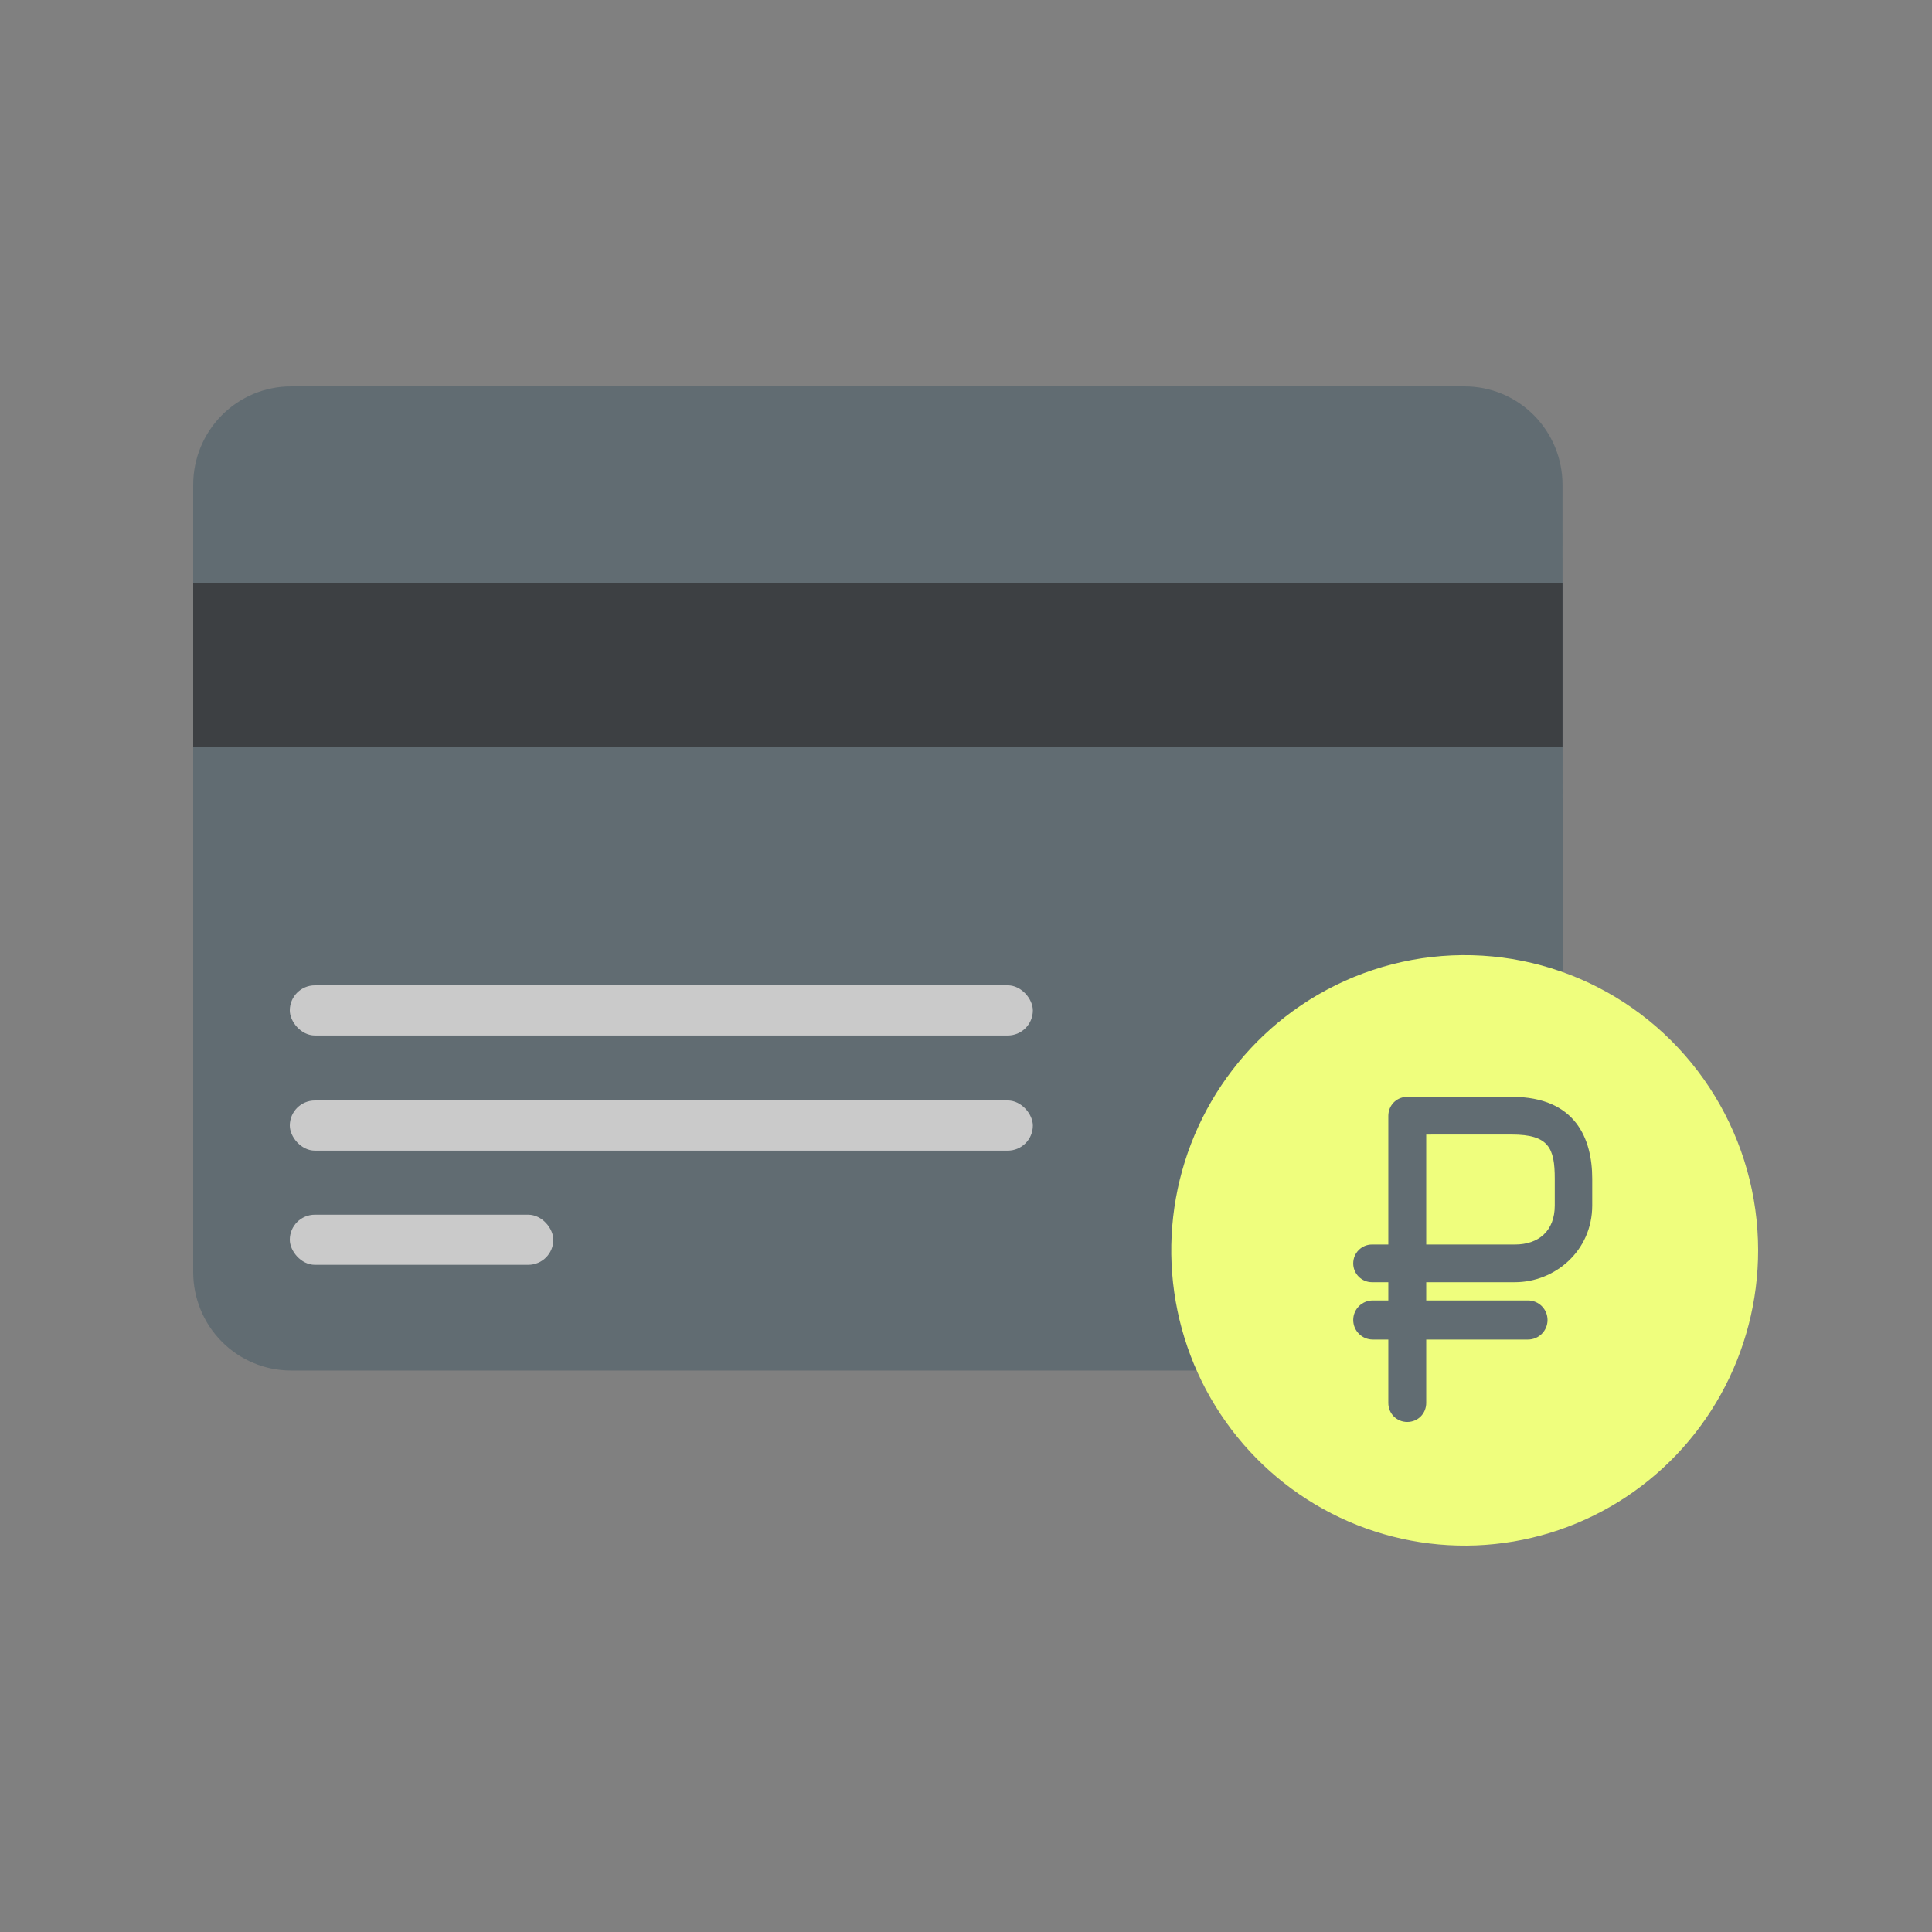 <svg width="100" height="100" viewBox="0 0 100 100" fill="none" xmlns="http://www.w3.org/2000/svg">
<rect x="0" y="0" width="100" height="100" fill="#808080" stroke="none"/>
<path d="M80.875 25.094C80.875 69.715 80.976 66.252 80.656 67.321C80.341 68.367 79.7 69.283 78.828 69.934C77.956 70.586 76.899 70.938 75.813 70.938H15.062C13.72 70.938 12.432 70.401 11.483 69.446C10.533 68.491 10 67.195 10 65.844V25.094C10 23.743 10.533 22.447 11.483 21.492C12.432 20.537 13.72 20 15.062 20H75.813C77.155 20 78.443 20.537 79.392 21.492C80.342 22.447 80.875 23.743 80.875 25.094Z" fill="#616C72"/>
<path d="M10 30.188H80.875V38.678H10V30.188Z" fill="#3D4043"/>
<path d="M91 64.704C91.002 67.32 90.337 69.893 89.068 72.177C87.799 74.46 85.969 76.377 83.753 77.745C81.536 79.113 79.008 79.885 76.41 79.988C73.812 80.091 71.231 79.521 68.915 78.333C66.598 77.145 64.624 75.378 63.18 73.202C61.737 71.026 60.873 68.514 60.671 65.905C60.469 63.297 60.936 60.68 62.027 58.306C63.118 55.931 64.797 53.878 66.903 52.343C69.168 50.692 71.844 49.702 74.633 49.483C77.422 49.265 80.218 49.826 82.71 51.104C85.203 52.383 87.296 54.33 88.759 56.73C90.222 59.129 90.997 61.889 91 64.704Z" fill="#EFFE7D"/>
<path fill-rule="evenodd" clip-rule="evenodd" d="M72.768 56.775C72.252 56.811 71.859 57.23 71.859 57.76V64.416L71.013 64.416C70.477 64.416 70.043 64.853 70.043 65.392C70.043 65.93 70.477 66.367 71.013 66.367L71.859 66.367V67.311H71.055C70.496 67.311 70.043 67.764 70.043 68.323C70.043 68.882 70.496 69.335 71.055 69.335H71.859V72.614C71.859 73.168 72.289 73.601 72.84 73.601C73.391 73.601 73.821 73.168 73.821 72.614V69.335H79.088C79.647 69.335 80.1 68.882 80.1 68.323C80.1 67.764 79.647 67.311 79.088 67.311H73.821V66.367L78.415 66.367C80.474 66.367 82.413 64.753 82.413 62.393V61.011C82.413 58.945 81.555 56.783 78.272 56.772V56.772L78.253 56.772C78.251 56.772 78.249 56.772 78.248 56.772L72.84 56.773H72.768V56.775ZM73.821 58.724V64.416L78.415 64.416C79.636 64.416 80.474 63.717 80.474 62.393V61.011C80.474 59.423 80.163 58.724 78.253 58.723C78.251 58.723 78.249 58.723 78.248 58.723L73.821 58.724Z" fill="#616C72"/>
<rect x="15" y="51" width="38.461" height="2.597" rx="1.299" fill="#CACACA"/>
<rect x="15" y="56.96" width="38.461" height="2.597" rx="1.299" fill="#CACACA"/>
<rect x="15" y="62.872" width="13.64" height="2.595" rx="1.298" fill="#CACACA"/>
</svg>
